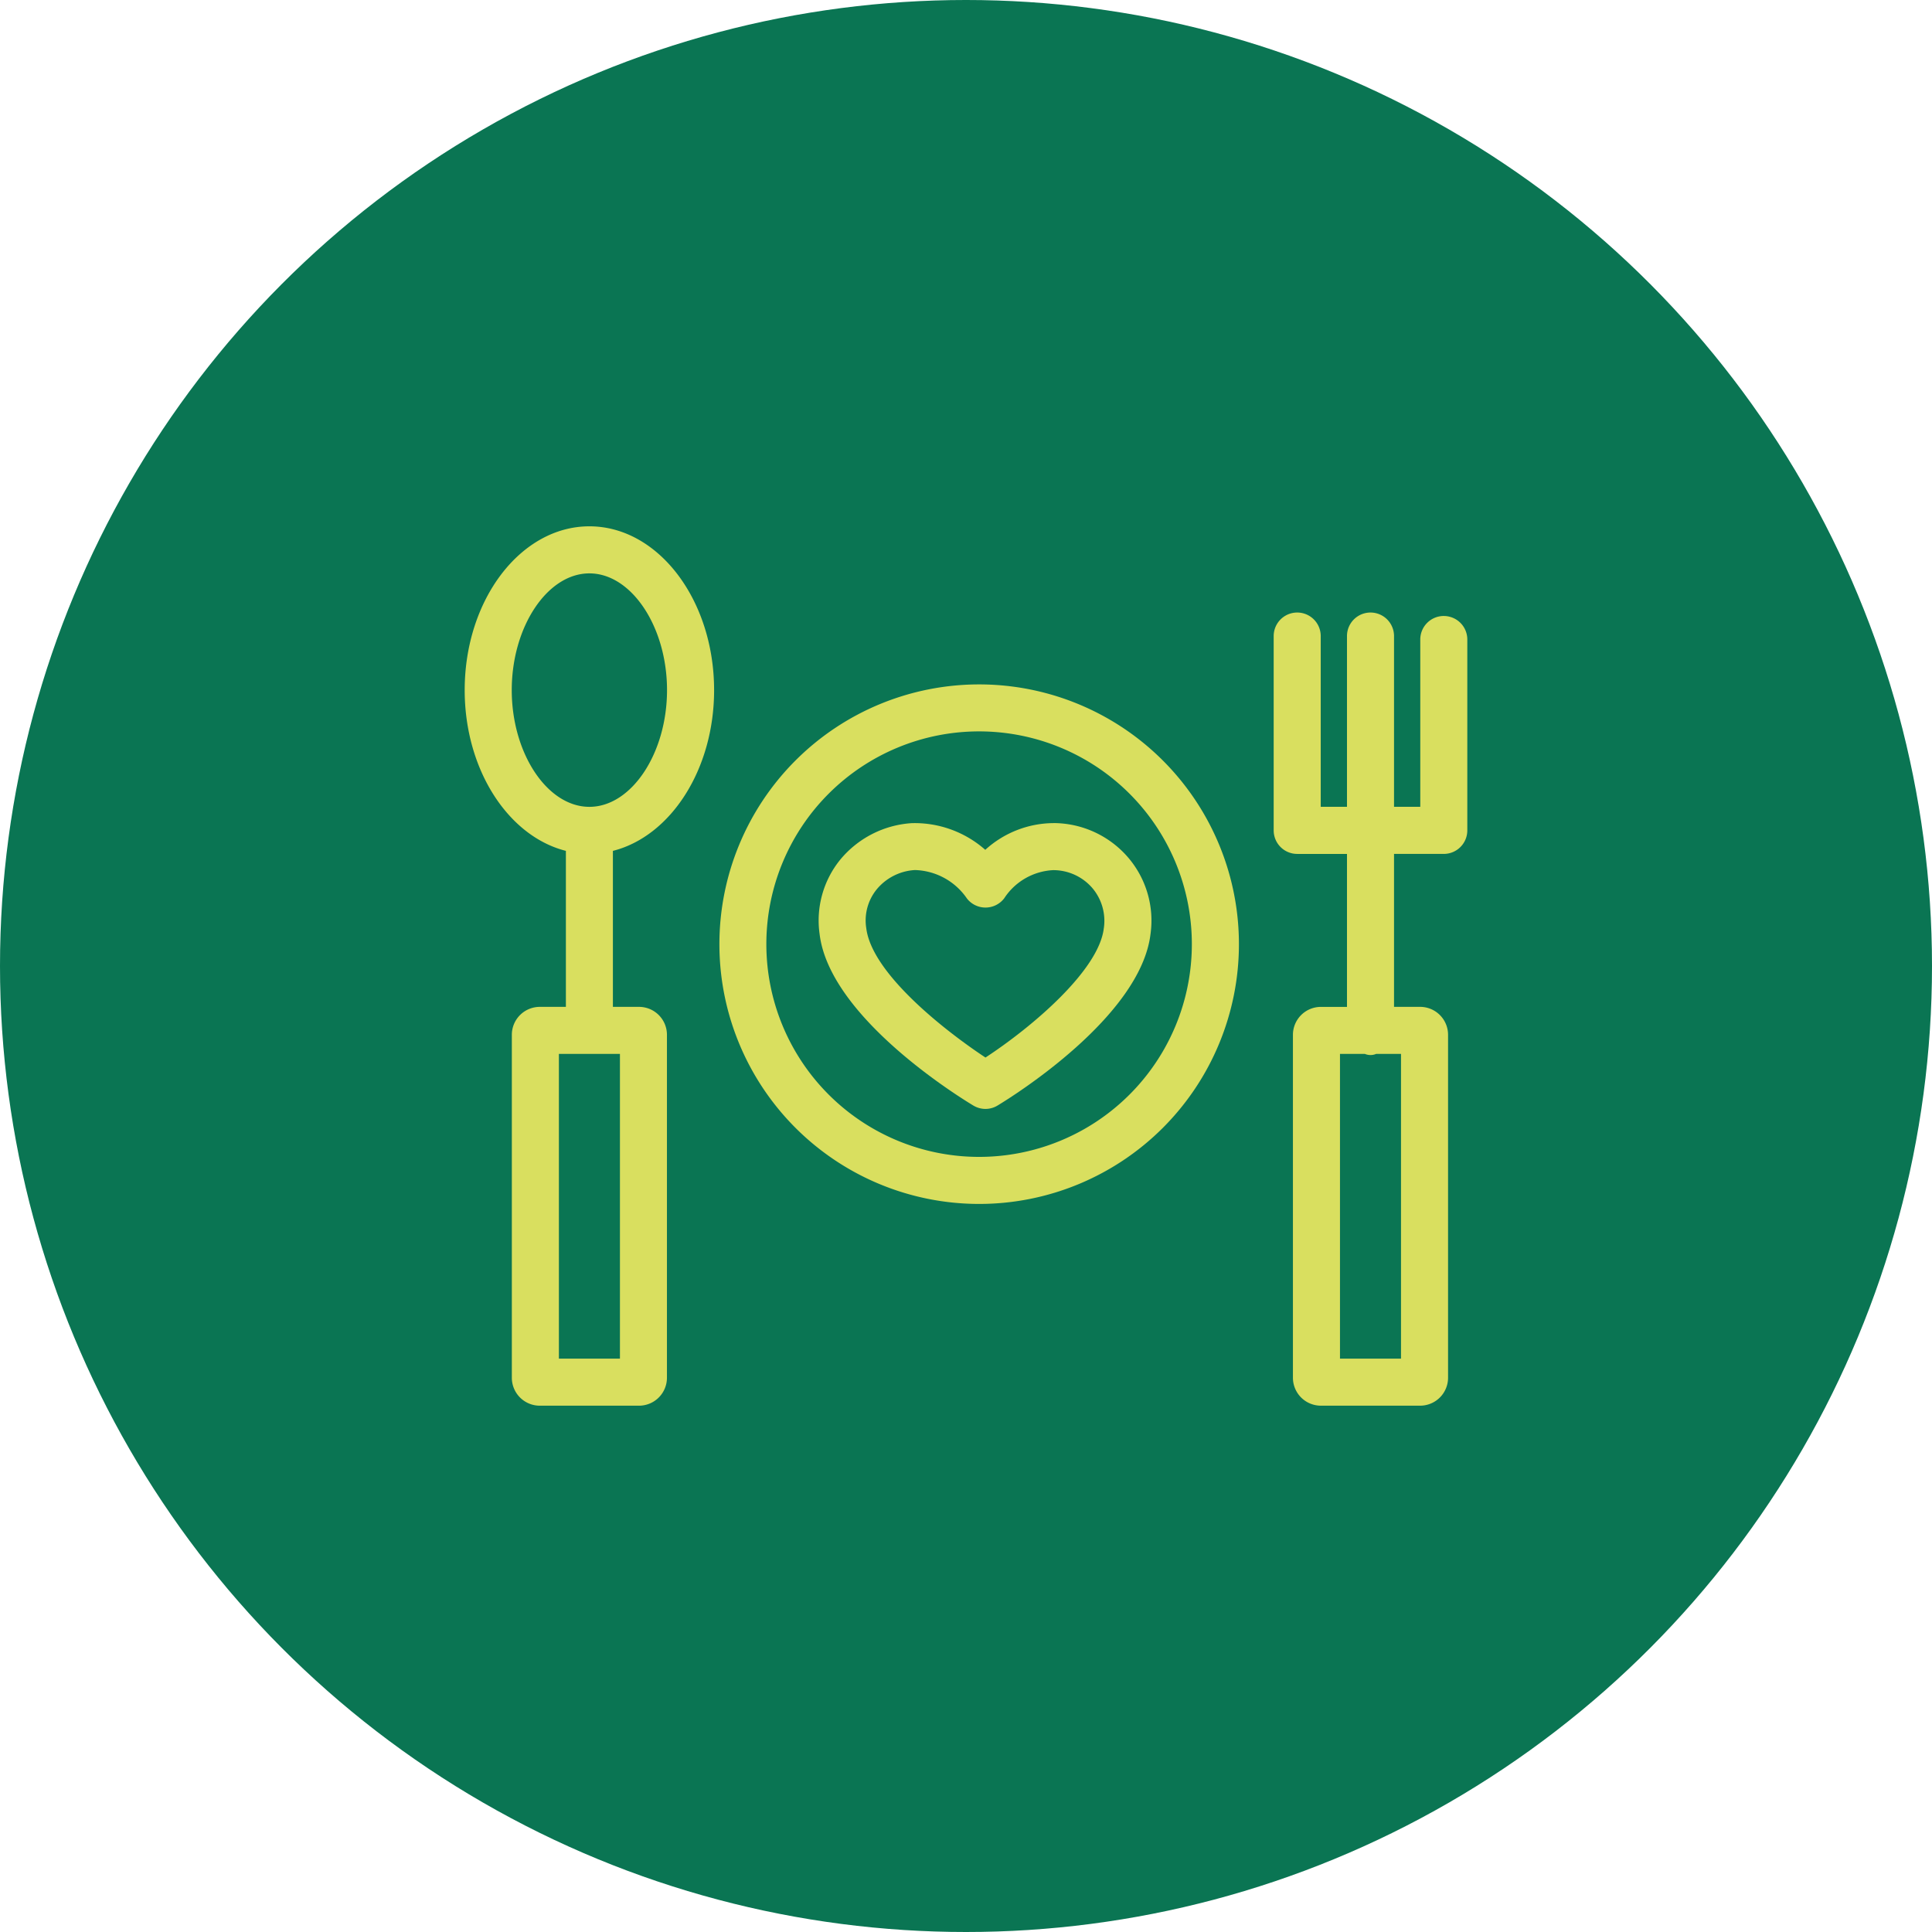 <?xml version="1.0" encoding="UTF-8"?> <svg xmlns="http://www.w3.org/2000/svg" xmlns:xlink="http://www.w3.org/1999/xlink" width="168" height="168" viewBox="0 0 168 168"><defs><clipPath id="a"><rect width="87.184" height="76.466" fill="#d9df5f"></rect></clipPath></defs><circle cx="84" cy="84" r="84" fill="#0a7553"></circle><g transform="translate(40.408 45.767)"><g transform="translate(0 0)" clip-path="url(#a)"><path d="M65.178,37.55a8.887,8.887,0,0,0-5.907,2.323,9.28,9.28,0,0,0-6.386-2.32,8.794,8.794,0,0,0-6.213,3.16A8.394,8.394,0,0,0,44.865,47.2c.871,7.215,12.1,14.145,13.373,14.912a2.05,2.05,0,0,0,1.052.291,2.025,2.025,0,0,0,1.057-.3c1.268-.765,12.415-7.692,13.292-14.9a8.439,8.439,0,0,0-2.016-6.744,8.586,8.586,0,0,0-6.446-2.912m4.4,9.142,0,.016c-.437,3.632-6.154,8.518-10.288,11.23-3.37-2.221-9.885-7.265-10.367-11.252a4.282,4.282,0,0,1,.911-3.376,4.654,4.654,0,0,1,3.258-1.672c.056,0,.112,0,.168,0A5.668,5.668,0,0,1,57.673,44.1a2.042,2.042,0,0,0,1.618.793h.01a2.048,2.048,0,0,0,1.62-.809,5.4,5.4,0,0,1,4.256-2.445,4.491,4.491,0,0,1,3.374,1.522A4.406,4.406,0,0,1,69.58,46.692Z" transform="translate(-14.003 -11.742)" fill="#d9df5f"></path><path d="M10.843,0C4.864,0,0,6.389,0,14.241c0,6.933,3.795,12.719,8.8,13.98V41.787H6.526A2.43,2.43,0,0,0,4.1,44.214V74.039a2.43,2.43,0,0,0,2.427,2.428H15.16a2.43,2.43,0,0,0,2.427-2.428V44.214a2.429,2.429,0,0,0-2.427-2.427H12.888V28.222c5-1.261,8.8-7.047,8.8-13.98C21.686,6.389,16.822,0,10.843,0M13.5,72.375H8.191v-26.5H13.5ZM10.843,24.393c-3.659,0-6.751-4.648-6.751-10.151S7.184,4.092,10.843,4.092s6.751,4.648,6.751,10.149S14.5,24.393,10.843,24.393" transform="translate(0 0)" fill="#d9df5f"></path><path d="M54.806,20A22.588,22.588,0,1,0,77.4,42.586,22.588,22.588,0,0,0,54.806,20m0,41.085a18.5,18.5,0,1,1,18.5-18.5,18.5,18.5,0,0,1-18.5,18.5" transform="translate(-10.075 -6.253)" fill="#d9df5f"></path><path d="M117.145,11.208A2.044,2.044,0,0,0,115.1,13.25V27.8h-2.282V12.953a2.045,2.045,0,0,0-4.091,0V27.8h-2.283V12.953a2.045,2.045,0,0,0-4.091,0v16.9a2.045,2.045,0,0,0,2.043,2.045h4.331V45.2h-2.271a2.431,2.431,0,0,0-2.429,2.427V77.45a2.431,2.431,0,0,0,2.429,2.427h8.631a2.43,2.43,0,0,0,2.429-2.427V47.624a2.43,2.43,0,0,0-2.429-2.427h-2.269v-13.3h4.327a2.045,2.045,0,0,0,2.045-2.043v-16.6a2.044,2.044,0,0,0-2.043-2.045Zm-3.72,64.578h-5.307v-26.5h2.16a1.276,1.276,0,0,0,.99,0h2.157Z" transform="translate(-32.006 -3.411)" fill="#d9df5f"></path></g></g></svg> 